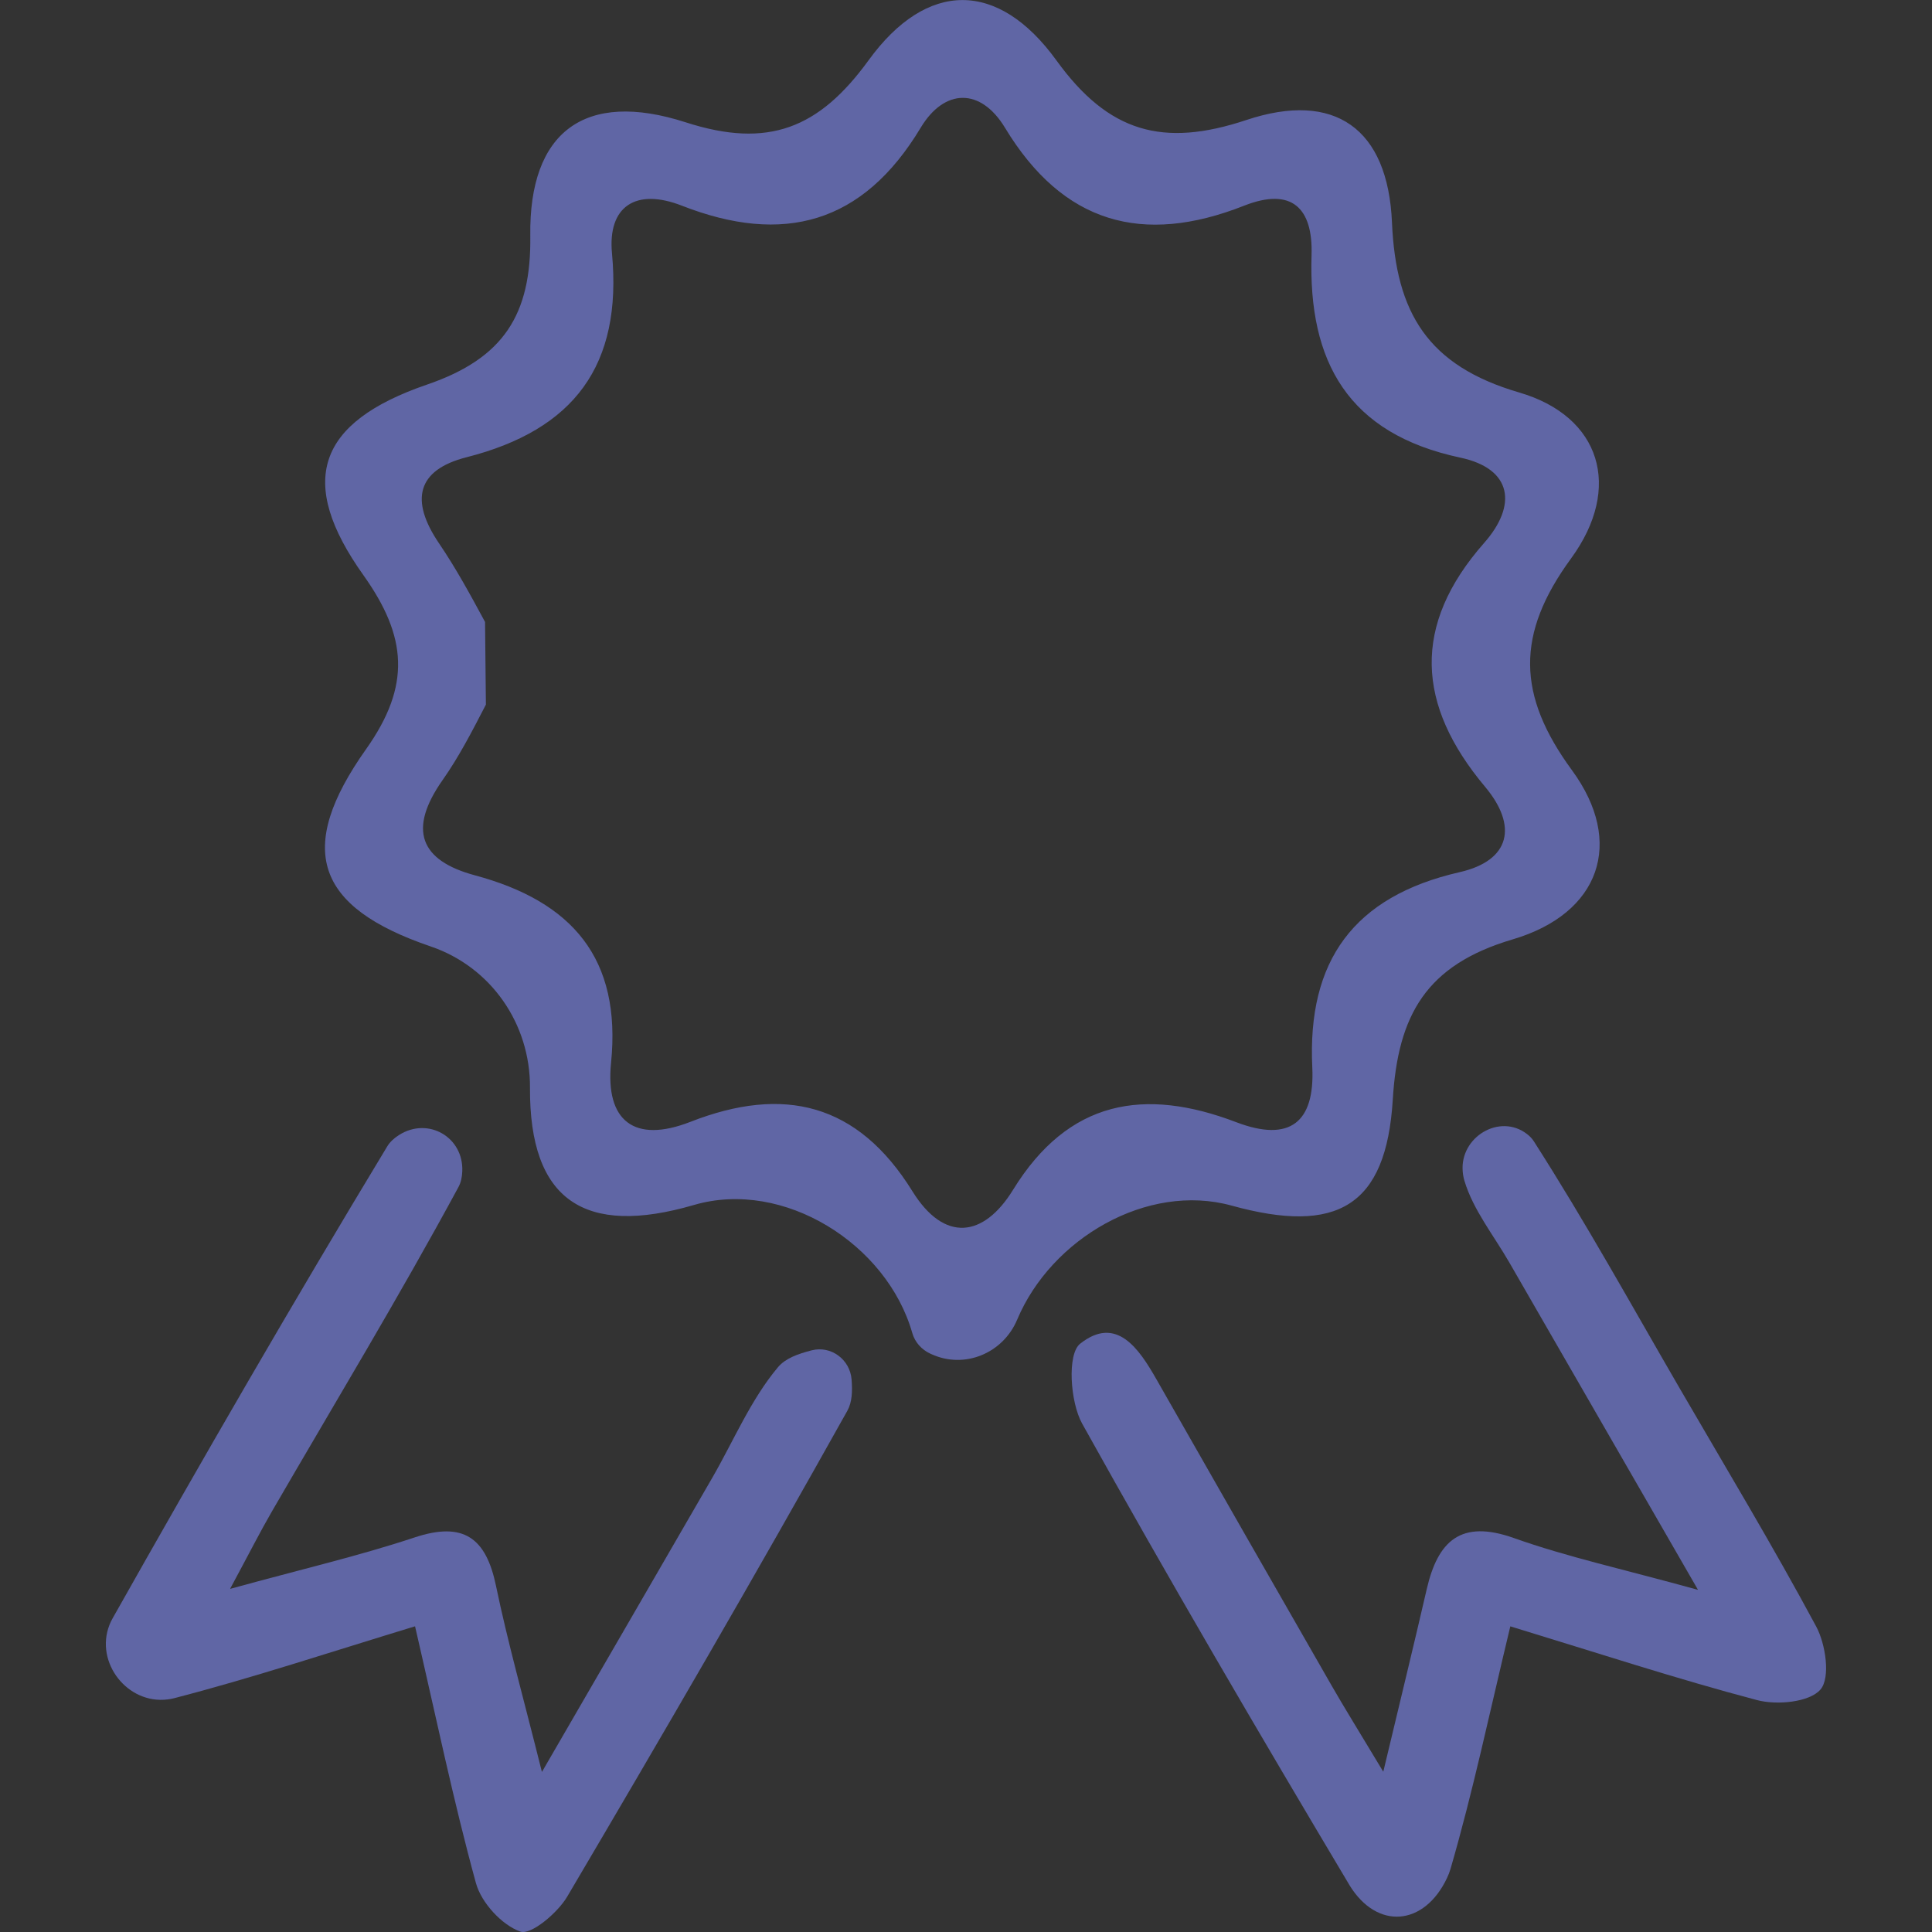 <?xml version="1.0" encoding="UTF-8"?> <svg xmlns="http://www.w3.org/2000/svg" xmlns:xlink="http://www.w3.org/1999/xlink" id="a" viewBox="0 0 500 500"><rect x="0" y="0" width="500" height="500" fill="#333333" stroke="none"/><defs><style>.f{fill:#6066a5;}.g{fill:url(#d);stroke:url(#e);stroke-miterlimit:10;stroke-width:1.15px;}.h{clip-path:url(#b);}.i{clip-path:url(#c);}.j{fill:none;}</style><clipPath id="b"><rect class="j" x="712.55" y="-1625.6" width="1080" height="1080"></rect></clipPath><clipPath id="c"><path class="j" d="M1792.55-545.6H712.55s-215.21-102.4-177.02-142.85c299.74-317.47,1257.02-136.2,1257.02-136.2v279.05Z"></path></clipPath><linearGradient id="d" x1="14634.71" y1="-526.47" x2="13870.24" y2="-526.47" gradientTransform="translate(15075.52) rotate(-180) scale(1 -1)" gradientUnits="userSpaceOnUse"><stop offset="0" stop-color="#fff"></stop><stop offset=".53" stop-color="#dcdcdc"></stop><stop offset="1" stop-color="#cccbcb"></stop></linearGradient><linearGradient id="e" x1="440.02" y1="-526.52" x2="1206.13" y2="-526.52" gradientTransform="matrix(1, 0, 0, 1, 0, 0)" gradientUnits="userSpaceOnUse"><stop offset="0" stop-color="#cccbcb"></stop><stop offset=".47" stop-color="#dcdcdc"></stop><stop offset="1" stop-color="#fff"></stop></linearGradient></defs><g class="h"><g class="i"><polygon class="g" points="674.58 53.27 440.81 -1106.22 645.75 -1009.99 1205.28 -261.42 674.58 53.27"></polygon></g></g><g><path class="f" d="M406.84,199.36c-14.28-19.49-14.57-35.24-.26-54.82,13.38-18.3,7.72-36.79-13.4-42.96-23.71-6.93-31.92-20.61-32.94-44.03-1.05-24.31-14.82-34.1-37.69-26.49-21.56,7.18-35.65,3.22-49.11-15.38-15.14-20.93-33.59-20.82-48.66-.07-12.77,17.58-25.9,22.96-47.31,16.05-26.17-8.45-40.6,2.49-40.23,29.36,.28,20.42-6.92,31.72-26.67,38.49-28.65,9.82-33.72,25.17-16.55,49.3,11.34,15.93,12.41,28.56,.72,45.07-18.28,25.82-13.2,40.87,16.73,51.06,15.62,5.32,25.78,20.02,25.69,36.53-.17,29.26,14.14,38.63,42.46,30.37,23.17-6.76,49.91,10.09,56.48,33.14,.68,2.4,2.43,4.33,4.7,5.36l.27,.12c8.59,3.92,18.52-.24,22.18-8.95,8.8-20.94,33.63-35.54,55.5-29.5,27.25,7.53,40.01,.24,41.7-27.43,1.33-21.87,8.6-34.85,31.03-41.47,22.65-6.68,29.02-25.12,15.36-43.75Zm-22.51,4.25c8.5,10.13,6.58,19.1-6.56,22.1-27.44,6.27-39.48,22.95-38.15,50.53,.68,14.19-5.78,19.48-19.66,14.19-23.75-9.06-43.43-5.81-57.78,17.49-7.64,12.41-17.81,13.66-26.04,.39-14.17-22.86-33.34-27.41-57.46-17.98-14.56,5.69-22.05-.28-20.54-15.25,2.73-27.1-10.09-41.78-35.24-48.55-14.21-3.82-17.39-11.82-8.34-24.67,4.19-5.96,7.57-12.49,11.19-19.51l-.22-21.39c-3.85-7.13-7.56-13.94-11.9-20.33-7.58-11.16-5.75-19.02,7.1-22.29,27.86-7.09,40.36-23.79,37.65-52.8-1.14-12.15,6.19-16.96,18.09-12.31,26.21,10.25,46.84,4.72,61.78-20.14,6.21-10.34,15.6-10.35,21.84-.03,14.99,24.79,35.6,30.54,61.87,20.18,12.41-4.9,17.85,.67,17.47,12.76-.88,27.68,9.47,46.25,38.52,52.44,13.47,2.87,14.73,12.33,6.15,22.06-18.79,21.33-17.49,41.98,.23,63.11Z"></path><path class="f" d="M390.9,420.91s-.04,0-.04,.02c-5.33,22.16-9.63,42.65-15.46,62.71-.24,.83-.55,1.63-.93,2.42-5.87,12.38-18.05,13.51-25.22,1.83-.03-.05-.06-.1-.09-.16-23.53-39.48-46.76-79.15-69.1-119.3-3.12-5.61-3.9-17.99-.53-20.67,9.39-7.44,15.23,1.25,19.78,9.25,15.06,26.44,30.18,52.85,45.33,79.25,3.29,5.73,6.79,11.35,13.31,22.19,.02,.03,.06,.02,.06,0,4.61-19.31,8.01-33.21,11.22-47.15,2.87-12.45,8.77-18.16,22.58-13.25,13.73,4.88,28.08,8,47.55,13.38,.03,0,.05-.02,.04-.05-18.1-31.41-33.45-58.04-48.8-84.67-4.03-7-9.37-13.61-11.61-21.14-.23-.77-.37-1.56-.44-2.37-.78-8.92,9.56-15.18,16.64-9.71,.71,.55,1.31,1.16,1.76,1.87,13.39,20.9,25.41,42.68,37.88,64.16,11.85,20.41,24.04,40.64,35.2,61.42,2.48,4.61,3.71,13.25,1.12,16.29-2.81,3.31-11.27,4.12-16.4,2.76-20.86-5.5-41.39-12.24-63.87-19.09Z"></path><path class="f" d="M107.44,420.91s-.02-.03-.04-.02c-22.19,6.75-42.05,13.35-62.27,18.59-.57,.15-1.16,.26-1.75,.33-10.38,1.31-18.86-9.52-15.06-19.26,.22-.57,.48-1.12,.78-1.65,23.15-41.06,46.74-81.89,71.13-122.23,.7-1.16,1.76-2.11,3.04-2.93,7.51-4.77,16.74,.53,16.37,9.41-.06,1.5-.35,2.87-.99,4.06-15.34,28.36-32.05,55.97-48.24,83.88-3.05,5.26-5.79,10.69-10.83,20.04-.01,.03,0,.06,.04,.05,18.53-5.09,33.33-8.53,47.68-13.29,12.69-4.21,18.49,.11,21.07,12.55,2.98,14.36,6.97,28.51,11.86,48.07,0,.03,.04,.03,.06,0,16.41-28.33,30.22-52.14,44-75.98,5.59-9.67,9.99-20.3,17.06-28.71,1.91-2.28,5.15-3.44,8.69-4.35,5.03-1.3,9.94,2.36,10.35,7.54,.24,3.04,.14,5.88-1.1,8.1-23.6,42.23-47.91,84.07-72.5,125.74-2.49,4.23-9.4,10.01-12.11,9.05-4.82-1.71-10.1-7.46-11.5-12.53-5.84-21.27-10.31-42.91-15.76-66.46Z"></path></g></svg> 